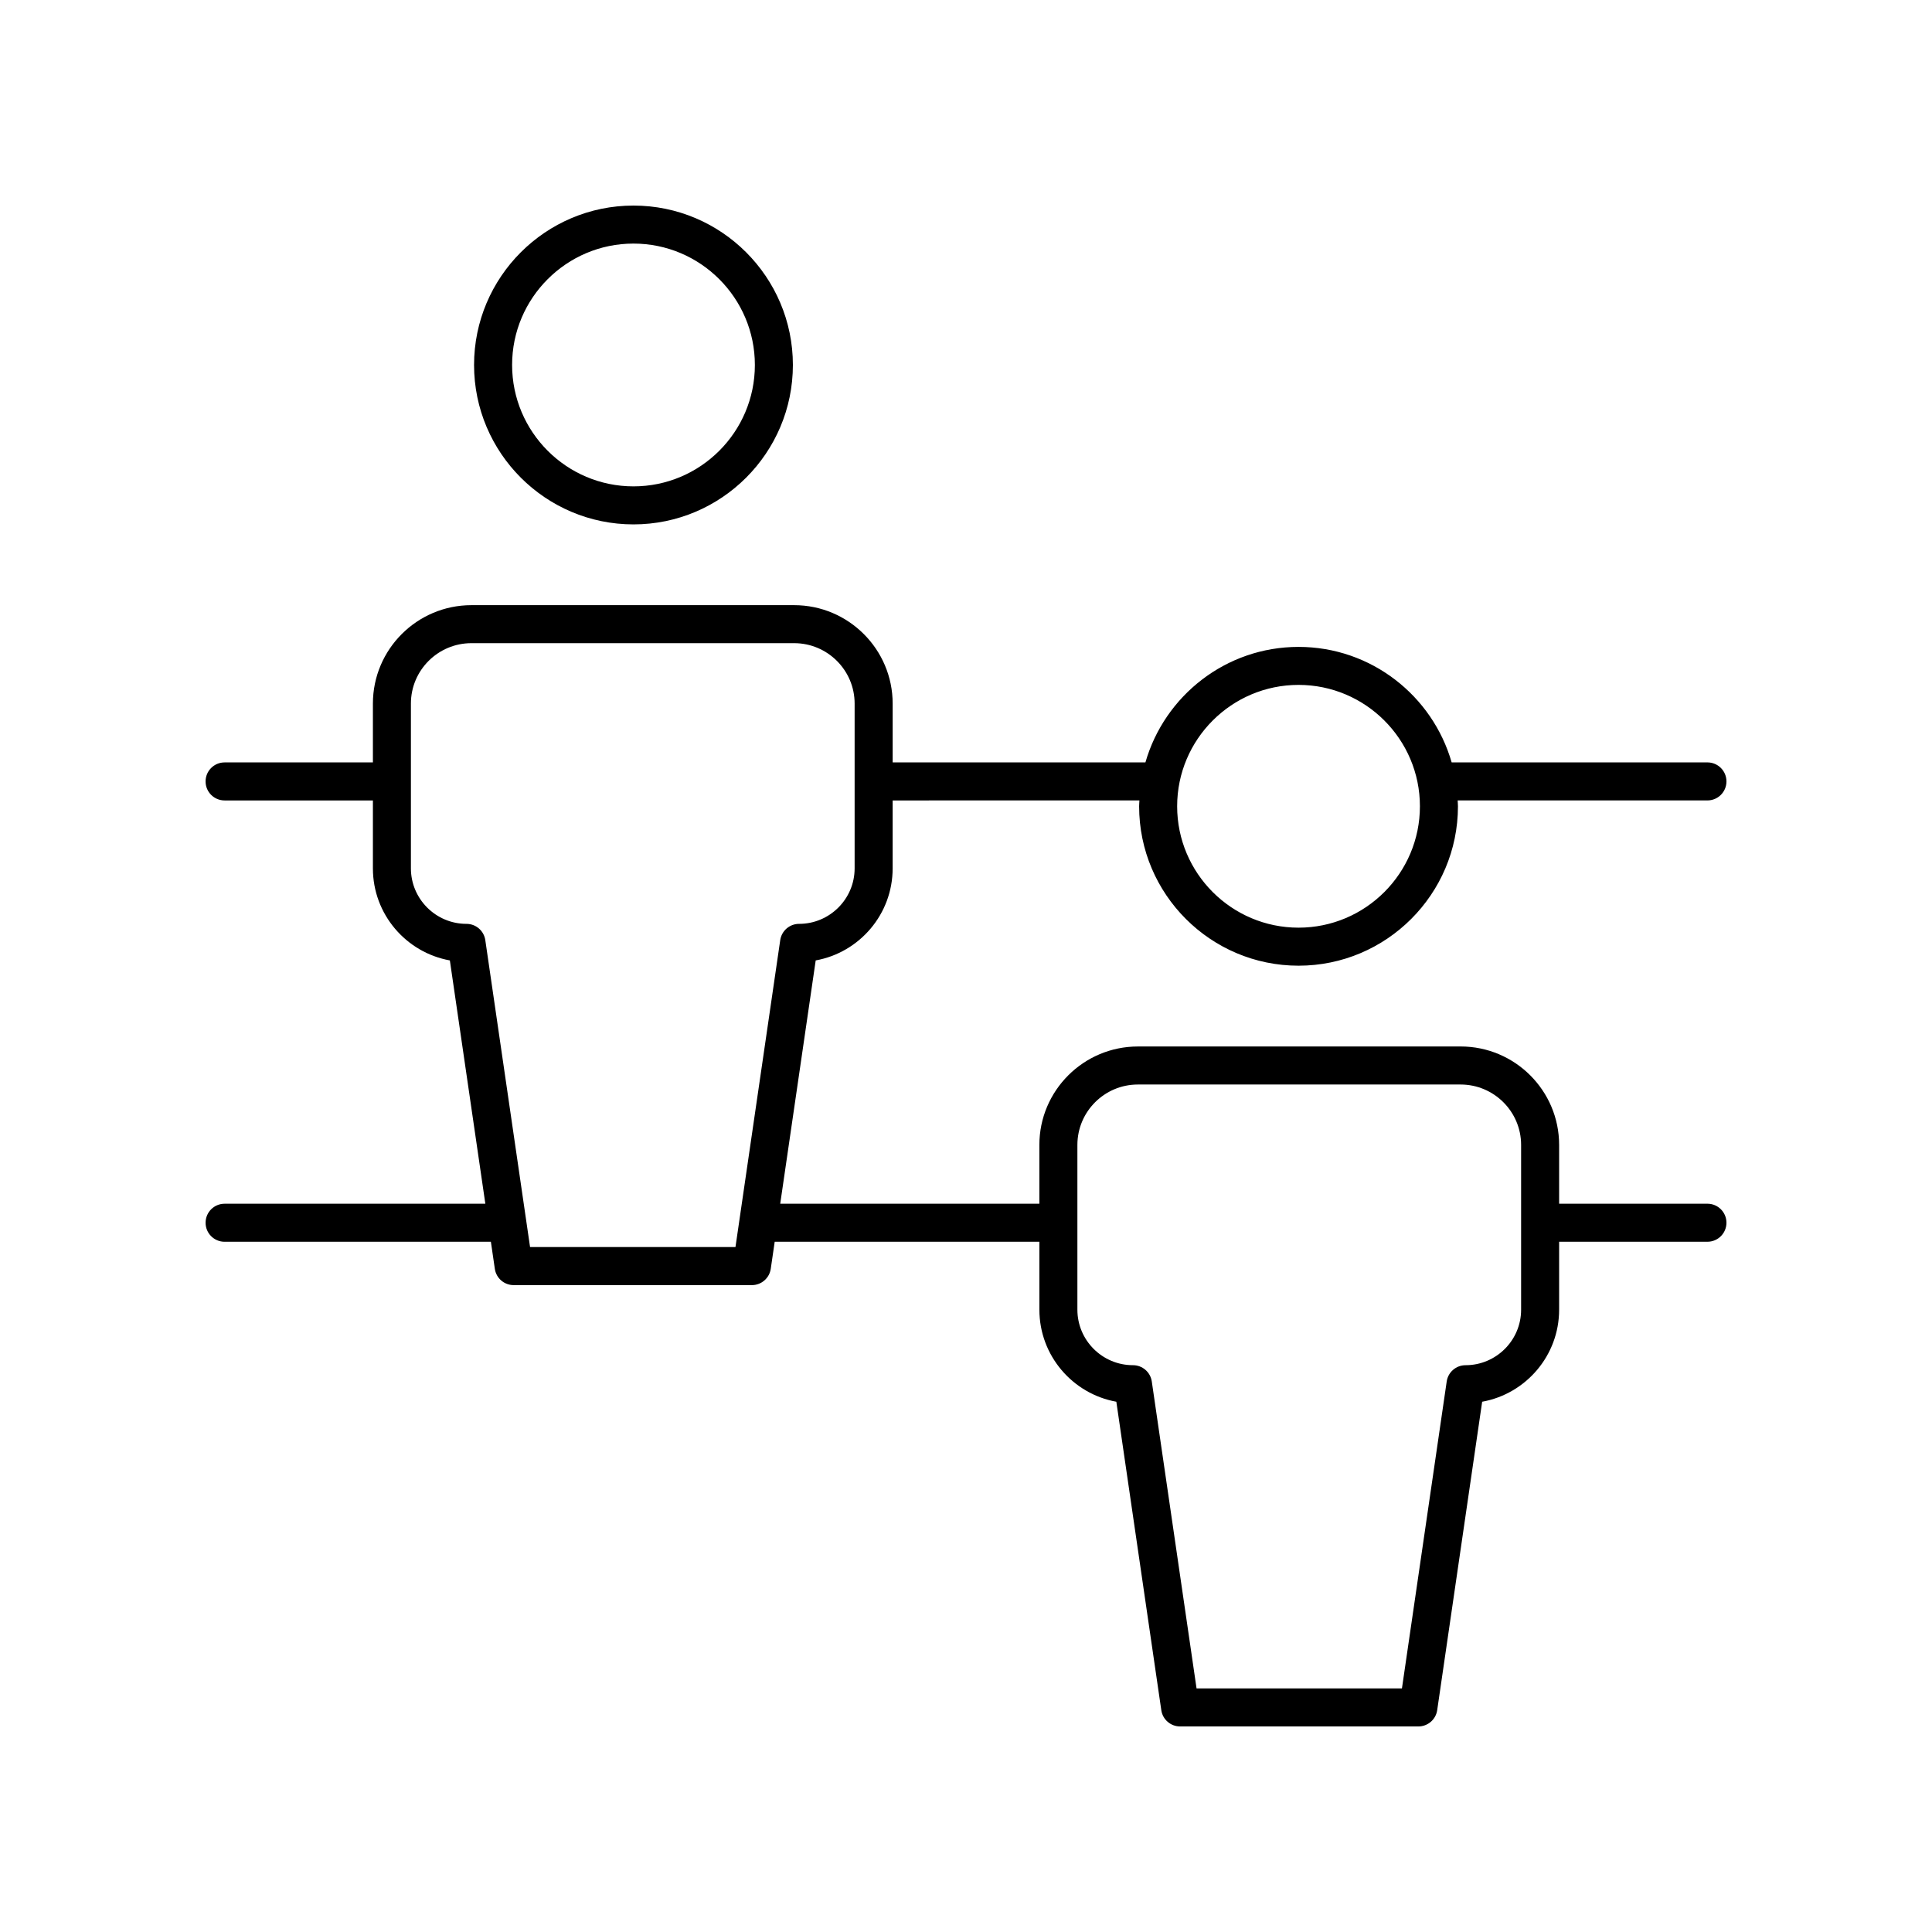 <?xml version="1.0" encoding="UTF-8"?>
<!-- Uploaded to: SVG Repo, www.svgrepo.com, Generator: SVG Repo Mixer Tools -->
<svg fill="#000000" width="800px" height="800px" version="1.1" viewBox="144 144 512 512" xmlns="http://www.w3.org/2000/svg">
 <g>
  <path d="m269.63 240.72c0 23.297 18.953 42.25 42.246 42.25s42.246-18.953 42.246-42.25c0-23.293-18.949-42.242-42.246-42.242-23.293 0-42.246 18.949-42.246 42.242zm74.418 0c0 17.742-14.43 32.172-32.168 32.172-17.738 0-32.168-14.43-32.168-32.172-0.004-17.738 14.426-32.168 32.164-32.168 17.742 0 32.172 14.43 32.172 32.168z"/>
  <path d="m198.48 468.04c0 2.785 2.254 5.039 5.039 5.039h70.57l1.047 7.18c0.363 2.477 2.484 4.309 4.988 4.309h63.145c2.5 0 4.625-1.836 4.988-4.309l1.047-7.18h70.145v18.008c0 12.164 8.812 22.301 20.391 24.387l11.918 81.742c0.355 2.473 2.481 4.309 4.981 4.309h63.145c2.5 0 4.625-1.836 4.988-4.309l11.918-81.742c11.582-2.086 20.395-12.227 20.395-24.387v-18.008l39.305-0.004c2.781 0 5.039-2.254 5.039-5.039s-2.254-5.039-5.039-5.039h-39.305v-15.586c0-14.387-11.711-26.086-26.109-26.086l-85.523 0.004c-14.395 0-26.109 11.699-26.109 26.086v15.586h-68.676l9.402-64.48c11.578-2.086 20.391-12.227 20.391-24.387v-18.008l65.398-0.004c-0.02 0.52-0.078 1.031-0.078 1.555 0 23.293 18.953 42.242 42.246 42.242 23.293 0 42.246-18.953 42.246-42.242 0-0.523-0.059-1.035-0.078-1.555h66.195c2.781 0 5.039-2.254 5.039-5.039 0-2.785-2.254-5.039-5.039-5.039l-67.785 0.004c-5.07-17.648-21.324-30.613-40.578-30.613-19.258 0-35.512 12.965-40.578 30.613h-66.984v-15.59c0-14.383-11.711-26.082-26.109-26.082h-85.523c-14.398 0-26.109 11.699-26.109 26.082v15.59h-39.305c-2.781 0-5.039 2.254-5.039 5.039 0 2.785 2.254 5.039 5.039 5.039h39.305v18.008c0 12.164 8.812 22.301 20.395 24.387l9.402 64.48h-69.102c-2.781 0-5.035 2.254-5.035 5.039zm231.04-20.625c0-8.828 7.191-16.008 16.031-16.008h85.523c8.84 0 16.035 7.184 16.035 16.008v43.672c0 8.109-6.609 14.707-14.73 14.707-2.5 0-4.625 1.836-4.988 4.309l-11.863 81.344h-54.43l-11.863-81.348c-0.363-2.477-2.484-4.309-4.988-4.309-8.121 0-14.727-6.598-14.727-14.707zm58.605-121.91c17.738 0 32.168 14.43 32.168 32.168s-14.43 32.168-32.168 32.168c-17.738 0-32.168-14.43-32.168-32.168 0-17.734 14.43-32.168 32.168-32.168zm-220.5 63.328c-8.121 0-14.73-6.598-14.73-14.707v-43.676c0-8.828 7.191-16.004 16.035-16.004h85.523c8.84 0 16.031 7.18 16.031 16.004v43.676c0 8.109-6.609 14.707-14.727 14.707-2.5 0-4.625 1.836-4.988 4.309l-11.863 81.344h-54.434l-11.863-81.344c-0.363-2.473-2.484-4.309-4.984-4.309z"/>
 </g>
</svg>